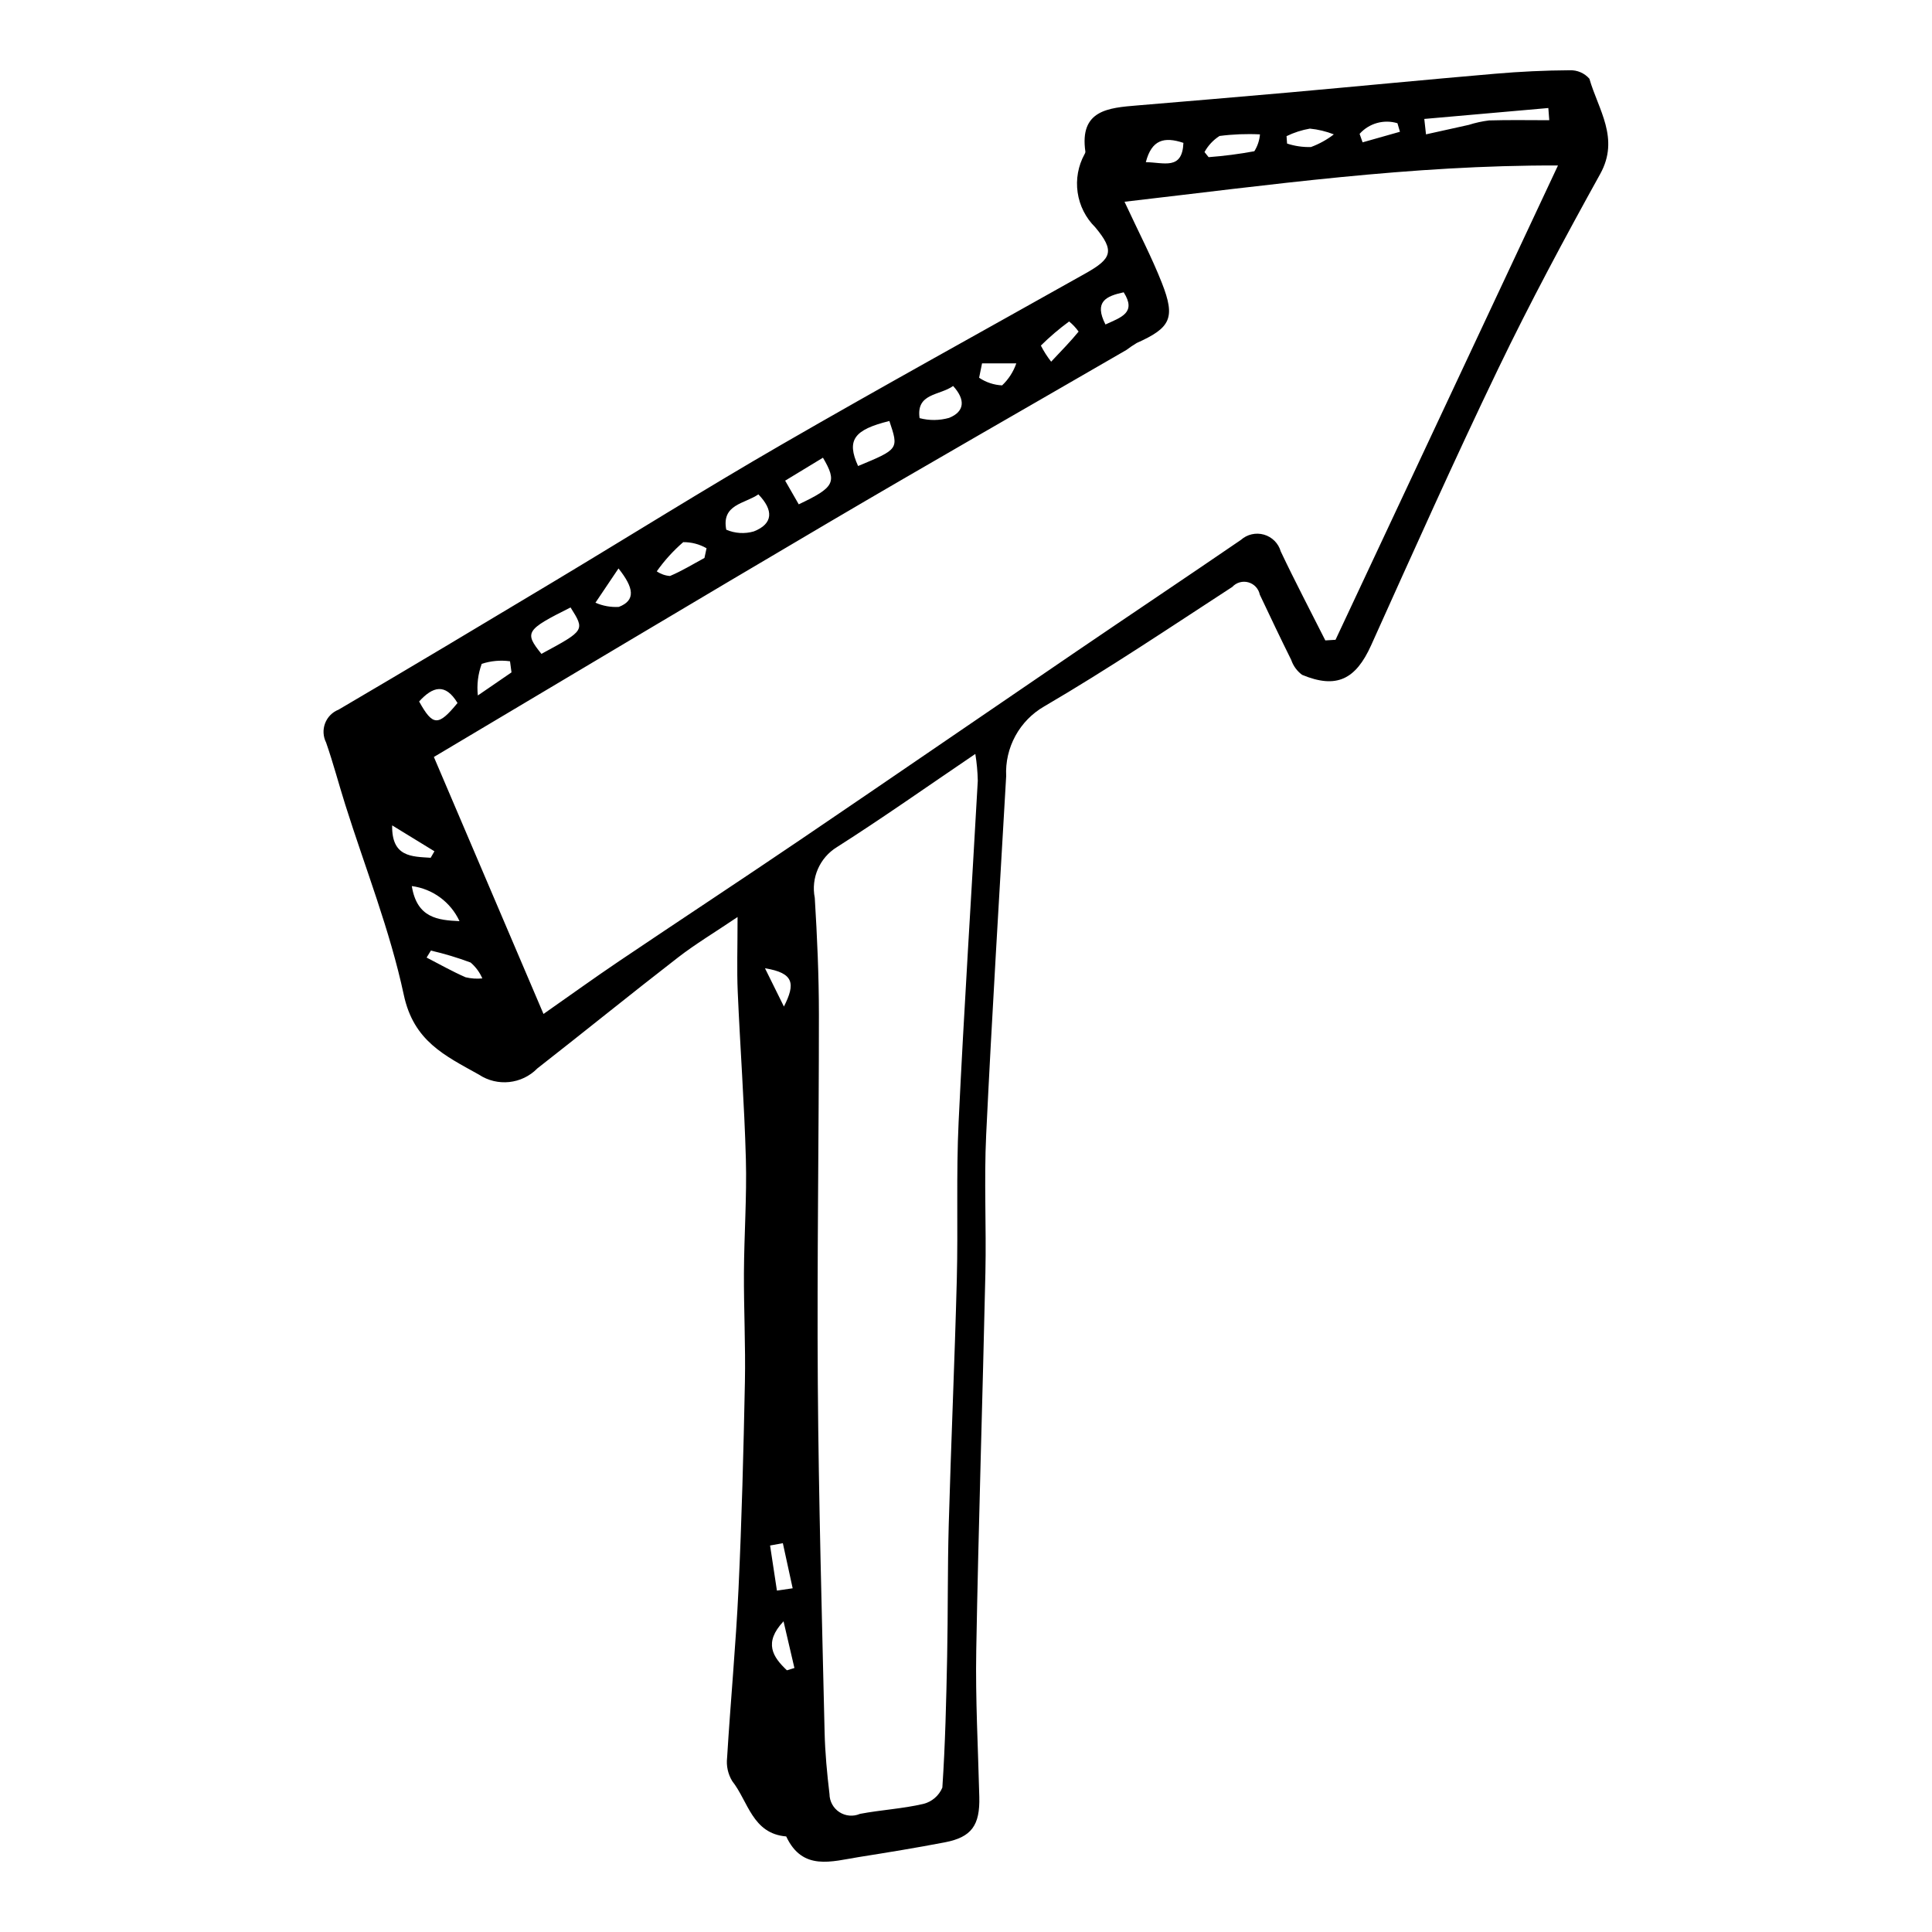 <?xml version="1.0" encoding="UTF-8"?>
<!-- Uploaded to: ICON Repo, www.iconrepo.com, Generator: ICON Repo Mixer Tools -->
<svg fill="#000000" width="800px" height="800px" version="1.1" viewBox="144 144 512 512" xmlns="http://www.w3.org/2000/svg">
 <path d="m339.46 387.02c-6.16 4.156-11.168 7.148-15.75 10.695-12.527 9.695-24.828 19.68-37.312 29.43-4.102 4.191-10.602 4.875-15.488 1.633-9.176-5.109-17.285-8.898-19.902-21.133-3.66-17.129-10.227-33.633-15.516-50.414-1.727-5.473-3.184-11.039-5.074-16.453-0.797-1.582-0.898-3.426-0.27-5.082 0.625-1.656 1.918-2.973 3.566-3.625 19.016-11.156 37.93-22.48 56.832-33.824 20.184-12.109 40.141-24.617 60.52-36.391 26.719-15.434 53.758-30.312 80.656-45.434 6.934-3.894 7.758-5.934 2.512-12.211-2.512-2.484-4.144-5.719-4.648-9.215-0.508-3.492 0.137-7.059 1.84-10.152 0.129-0.184 0.203-0.398 0.215-0.621-1.617-11.062 6.062-11.648 13.773-12.285 13.348-1.105 26.691-2.246 40.035-3.418 18.246-1.633 36.48-3.41 54.73-4.977 6.598-0.57 13.23-0.887 19.852-0.926 1.973-0.066 3.875 0.758 5.176 2.246 2.352 8.184 8.094 15.789 2.871 25.223-9.398 16.969-18.59 34.09-27.004 51.562-11.672 24.242-22.656 48.824-33.711 73.359-4.086 9.062-9.176 11.617-18.281 7.836h-0.004c-1.352-0.996-2.359-2.383-2.894-3.969-2.852-5.731-5.59-11.516-8.328-17.301v-0.004c-0.316-1.562-1.484-2.816-3.023-3.246-1.535-0.43-3.184 0.039-4.266 1.215-16.492 10.734-32.848 21.727-49.824 31.656l0.004-0.004c-3.227 1.855-5.879 4.562-7.66 7.828s-2.629 6.957-2.441 10.672c-1.82 31.68-3.777 63.355-5.301 95.047-0.582 12.145 0.062 24.344-0.203 36.512-0.738 33.383-1.832 66.762-2.426 100.15-0.23 12.926 0.488 25.867 0.809 38.801 0.188 7.512-2.039 10.672-9.113 12.031-7.559 1.453-15.16 2.688-22.762 3.898-7.242 1.152-14.973 3.793-19.297-5.457-8.988-0.734-10.074-9.316-14.32-14.68v-0.004c-1.121-1.855-1.594-4.027-1.344-6.18 0.914-14.945 2.32-29.867 3.027-44.824 0.859-18.219 1.324-36.461 1.691-54.699 0.195-9.656-0.309-19.328-0.258-28.988 0.051-10.043 0.785-20.098 0.512-30.129-0.402-14.789-1.516-29.555-2.156-44.34-0.254-5.832-0.043-11.688-0.043-19.809zm102.55-189.55c3.867 8.32 7.25 14.77 9.898 21.508 3.656 9.305 2.344 11.895-6.672 15.922h0.004c-0.945 0.57-1.863 1.188-2.746 1.852-26.289 15.23-52.68 30.289-78.863 45.699-34.934 20.559-69.711 41.391-104.65 62.156 9.965 23.359 19.379 45.438 29.051 68.105 7.043-4.93 13.473-9.574 20.043-14.004 16.035-10.809 32.195-21.43 48.199-32.285 24.297-16.477 48.488-33.109 72.754-49.633 14.582-9.93 29.25-19.734 43.809-29.699h0.004c1.664-1.492 3.981-2.023 6.129-1.406 2.148 0.617 3.828 2.301 4.441 4.449 3.762 7.945 7.859 15.73 11.812 23.582l2.707-0.164c19.453-41.484 38.91-82.969 58.949-125.7-39.012-0.121-76.285 5.156-114.87 9.617zm-39.539 146.33c-12.859 8.711-24.582 16.996-36.676 24.691-4.578 2.812-6.918 8.18-5.871 13.449 0.633 10.297 1.094 20.625 1.094 30.941 0.008 32.668-0.523 65.34-0.289 98.008 0.219 30.695 1.094 61.387 1.797 92.078 0.125 5.5 0.645 11.008 1.297 16.473 0.02 1.938 1.004 3.738 2.629 4.797 1.625 1.055 3.672 1.227 5.449 0.457 5.562-1.055 11.285-1.355 16.785-2.637 2.269-0.562 4.141-2.164 5.047-4.32 0.777-11.543 1.035-23.125 1.27-34.695 0.238-11.652 0.094-23.312 0.422-34.961 0.609-21.656 1.574-43.305 2.137-64.965 0.363-13.914-0.184-27.863 0.48-41.758 1.438-30.164 3.406-60.305 5.082-90.461-0.051-2.379-0.27-4.75-0.652-7.098zm118.98-168.28 0.453 4.086c3.777-0.836 7.555-1.672 11.336-2.512h-0.004c1.754-0.559 3.555-0.953 5.379-1.18 5.316-0.16 10.637-0.055 15.957-0.055l-0.246-3.234zm-226.25 129.46c-11.891 5.945-12.301 6.621-7.719 12.301 11.551-6.231 11.551-6.231 7.719-12.301zm76.199-37.48c10.797-4.481 10.797-4.481 8.293-11.93-9.391 2.309-11.422 5.062-8.293 11.926zm-26.422 7.512c-3.617 2.508-9.816 2.621-8.512 9.363h-0.004c2.305 0.992 4.883 1.156 7.289 0.461 5.191-2.027 5.273-5.648 1.227-9.824zm7.094-3.633 3.602 6.273c9.484-4.484 10.227-5.875 6.418-12.355zm-21.383 20.48 0.551-2.57h-0.004c-1.879-1.078-4.008-1.637-6.176-1.613-2.641 2.285-4.996 4.883-7.012 7.734 1.039 0.715 2.25 1.141 3.504 1.234 3.156-1.332 6.109-3.148 9.137-4.785zm65.895-45.57c-3.594 2.586-9.844 1.852-8.883 8.52 2.566 0.68 5.269 0.652 7.824-0.07 4.129-1.66 4.383-4.816 1.059-8.449zm66.621-61.992 1.09 1.352c4.062-0.305 8.109-0.828 12.117-1.57 0.848-1.348 1.359-2.879 1.492-4.469-3.578-0.18-7.164-0.039-10.715 0.422-1.664 1.062-3.035 2.531-3.984 4.266zm-197.43 203.82c-2.344-5.062-7.113-8.57-12.641-9.297 1.363 8.496 6.934 9.027 12.641 9.297zm42.133-93.473-6.109 9.078c1.953 0.855 4.078 1.238 6.207 1.113 4.531-1.762 3.973-5.07-0.098-10.191zm114.66-54.797c2.957-3.141 5.231-5.465 7.273-7.973-0.715-1.004-1.559-1.906-2.512-2.684-2.648 1.945-5.152 4.078-7.488 6.387 0.77 1.508 1.68 2.938 2.727 4.269zm-157.32 90.453c-3.238-5.367-6.609-4.344-10.176-0.398 3.633 6.555 5.086 6.606 10.172 0.398zm219.7-150.22 0.141 1.965c2.043 0.672 4.184 0.98 6.332 0.918 2.18-0.805 4.219-1.934 6.059-3.352-2.035-0.801-4.172-1.316-6.352-1.527-2.141 0.371-4.223 1.043-6.18 1.996zm-80.695 60.211-0.777 3.816v-0.004c1.809 1.219 3.914 1.918 6.09 2.027 1.711-1.613 3-3.617 3.766-5.84zm-124.7 81.898-0.395-2.945h-0.004c-2.516-0.344-5.078-0.113-7.492 0.68-0.984 2.676-1.336 5.543-1.027 8.379zm72.992 264.46 1.984-0.613c-0.961-4.125-1.922-8.25-2.883-12.371-5.371 5.711-2.809 9.488 0.898 12.984zm-94.352-190.74-1.137 1.855c3.43 1.766 6.797 3.68 10.324 5.219 1.453 0.352 2.957 0.453 4.441 0.305-0.699-1.625-1.762-3.062-3.109-4.211-3.434-1.281-6.949-2.34-10.52-3.168zm91.699 169.61 4.172-0.605-2.602-11.957-3.383 0.617zm107.72-383.66c-5.109-1.703-8.402-0.844-9.957 5.117 4.769 0.051 9.676 2.211 9.961-5.117zm-199.48 189.46 0.996-1.723-11.203-6.863c-0.16 8.438 5.215 8.254 10.207 8.586zm178.83-141.33c4.184-1.918 8.262-3.117 4.828-8.527-4.668 1.012-7.926 2.477-4.832 8.527zm-90.234 170.61 5.016 10.145c3.078-6.062 2.691-8.895-5.016-10.145zm168.27-221.68-0.66-2.266c-3.606-1.09-7.519 0.008-10.031 2.82l0.793 2.246z"/>
</svg>